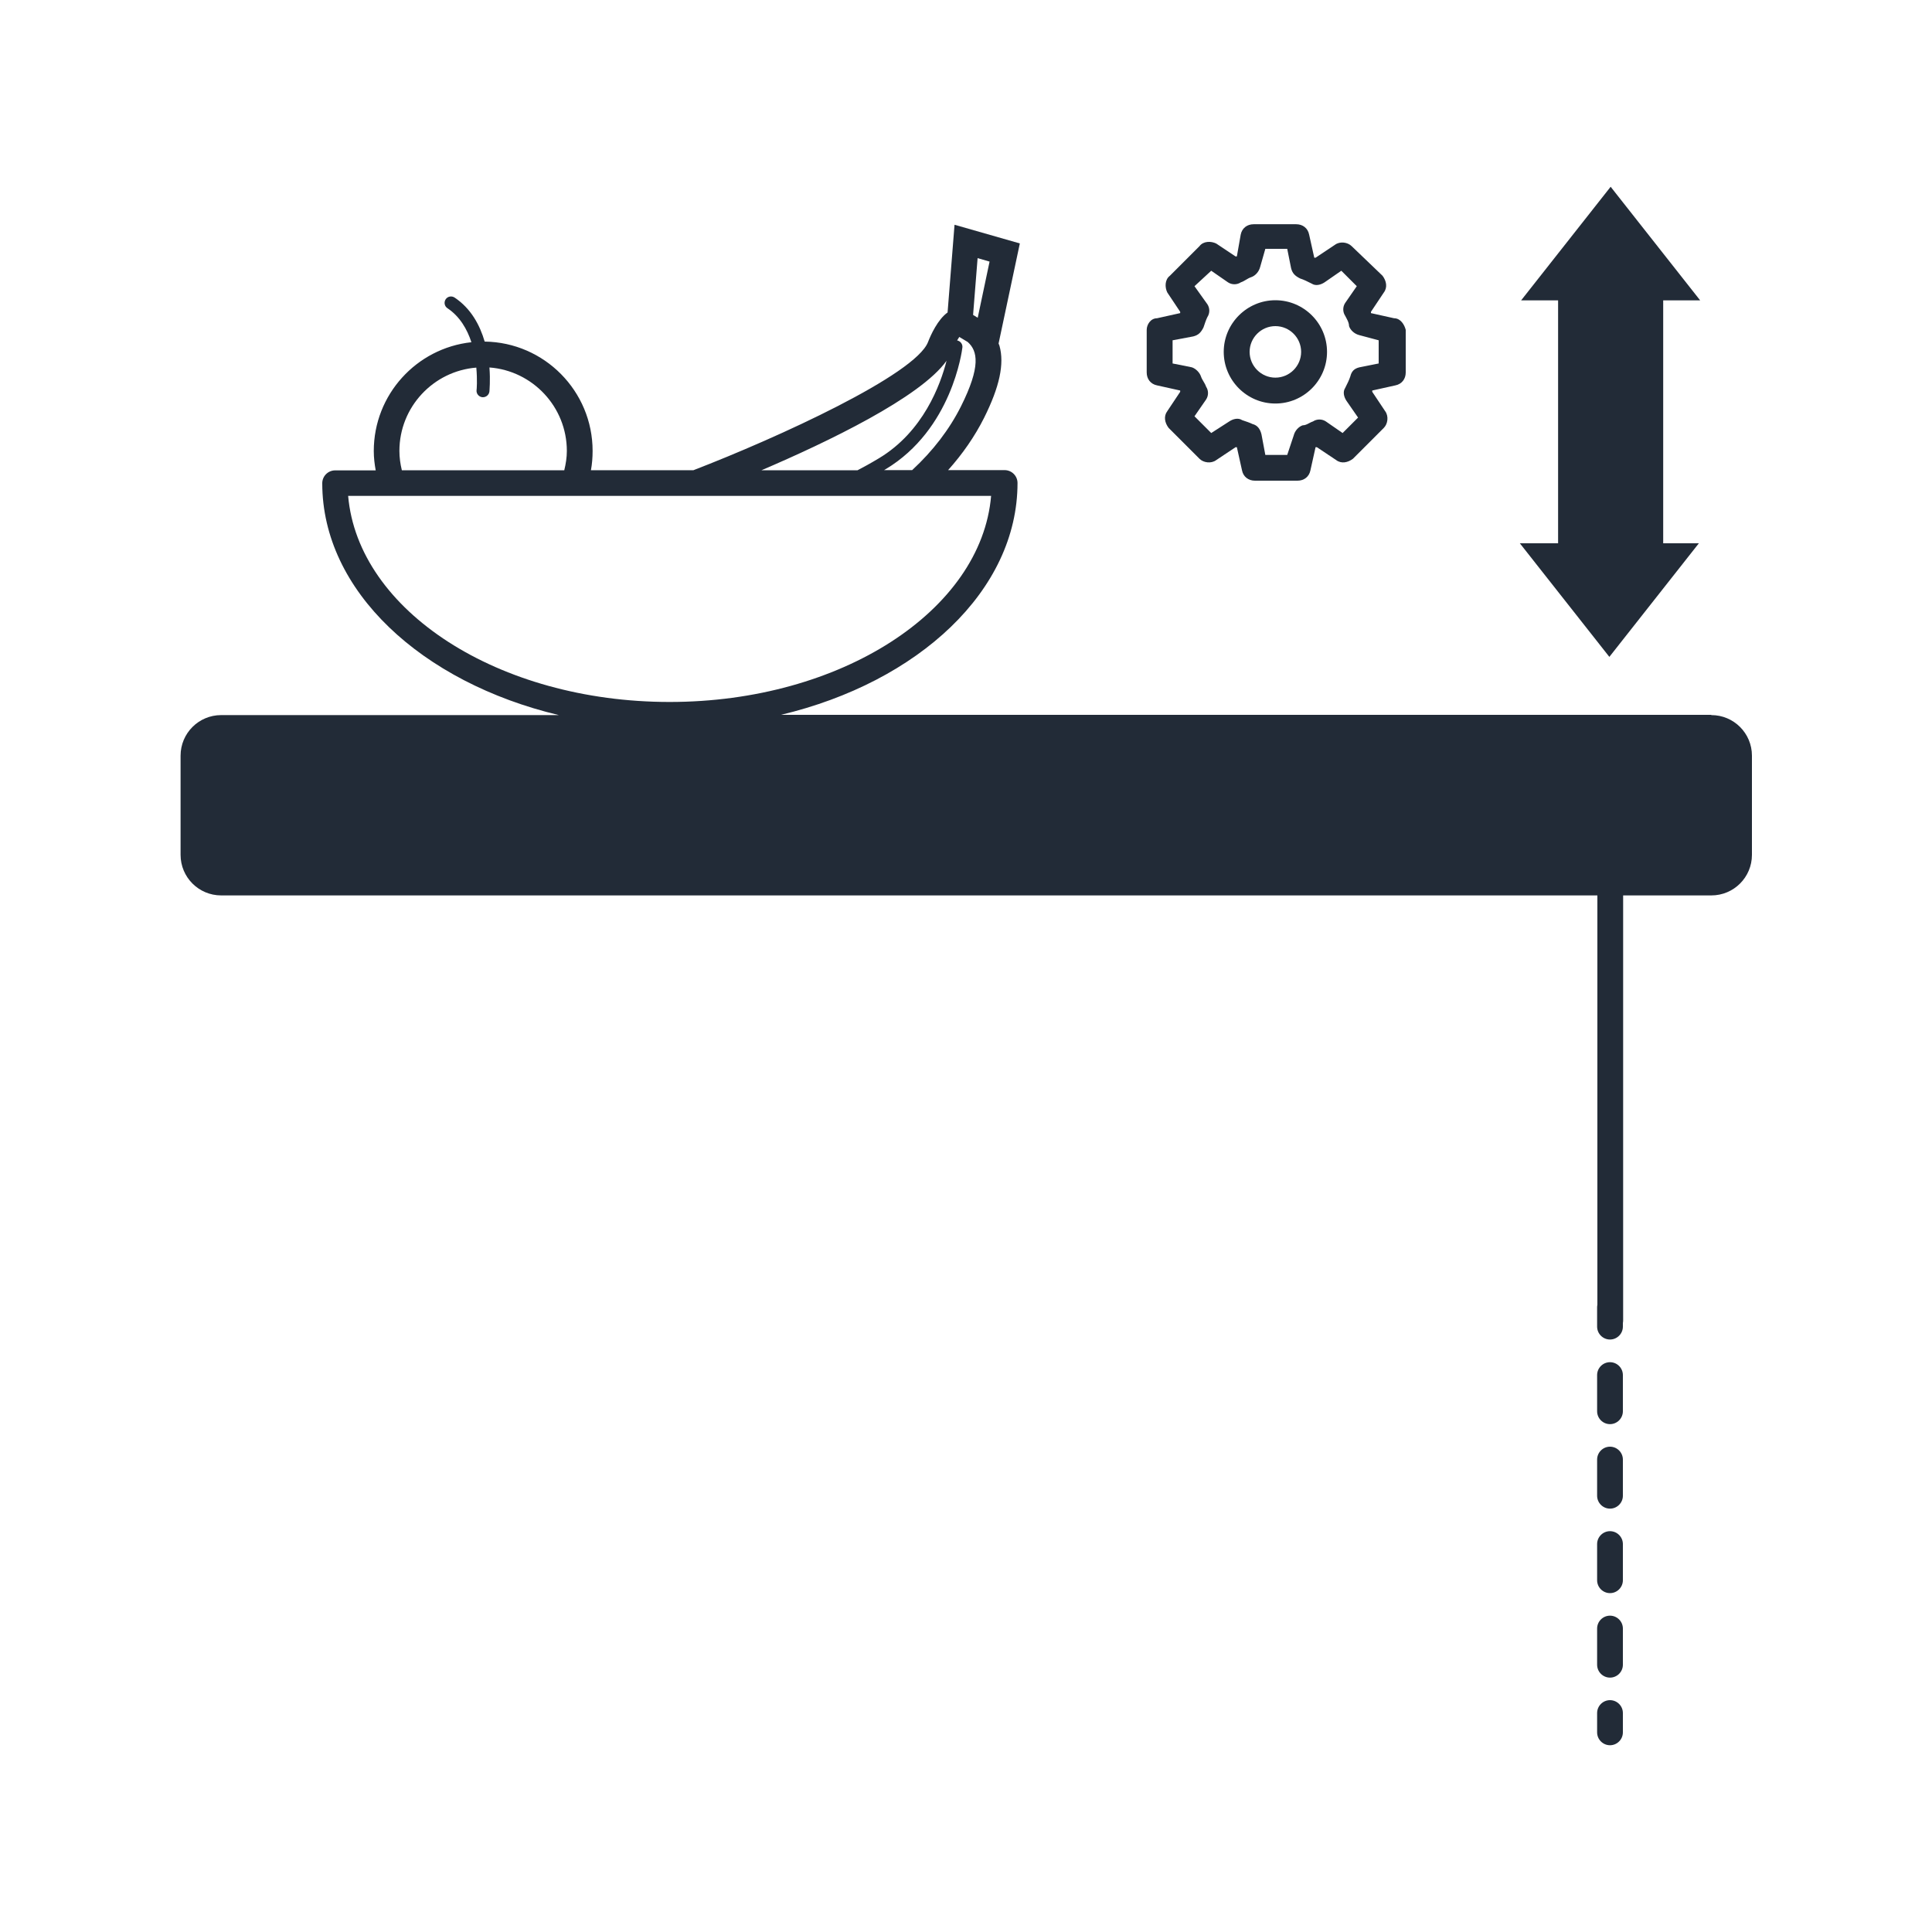 <?xml version="1.0" encoding="UTF-8"?>
<svg id="Calque_1" data-name="Calque 1" xmlns="http://www.w3.org/2000/svg" viewBox="0 0 150 150">
  <defs>
    <style>
      .cls-1 {
        fill: #222b37;
        stroke-width: 0px;
      }
    </style>
  </defs>
  <polygon class="cls-1" points="129.13 23.32 132 23.32 125.05 14.5 118.1 23.32 120.97 23.32 120.97 42.18 118 42.18 124.95 51 131.9 42.18 129.13 42.18 129.13 23.32"/>
  <g>
    <path class="cls-1" d="m125,104c-.55,0-1-.45-1-1v-1.5c0-.55.45-1,1-1s1,.45,1,1v1.5c0,.55-.45,1-1,1Z"/>
    <path class="cls-1" d="m125,130.25c-.55,0-1-.45-1-1v-2.81c0-.55.45-1,1-1s1,.45,1,1v2.81c0,.55-.45,1-1,1Zm0-6.56c-.55,0-1-.45-1-1v-2.81c0-.55.45-1,1-1s1,.45,1,1v2.81c0,.55-.45,1-1,1Zm0-6.56c-.55,0-1-.45-1-1v-2.81c0-.55.45-1,1-1s1,.45,1,1v2.81c0,.55-.45,1-1,1Zm0-6.56c-.55,0-1-.45-1-1v-2.81c0-.55.45-1,1-1s1,.45,1,1v2.81c0,.55-.45,1-1,1Z"/>
    <path class="cls-1" d="m125,135.5c-.55,0-1-.45-1-1v-1.5c0-.55.45-1,1-1s1,.45,1,1v1.5c0,.55-.45,1-1,1Z"/>
  </g>
  <path class="cls-1" d="m132.85,55.5H60.63c10.67-2.54,18.37-9.65,18.37-18,0-.55-.45-1-1-1h-4.39c1.13-1.26,2.07-2.62,2.79-4.05,1.21-2.42,1.59-4.2,1.2-5.6-.02-.06-.05-.12-.07-.18l1.65-7.77-5.07-1.45-.54,6.81c-.76.54-1.31,1.75-1.52,2.3-.99,2.53-11.63,7.41-18.22,9.95h-7.95c.09-.49.13-.99.13-1.5,0-4.65-3.75-8.43-8.38-8.49-.37-1.27-1.06-2.57-2.34-3.42-.23-.15-.54-.09-.69.14-.15.23-.09.54.14.69.96.64,1.53,1.63,1.86,2.64-4.26.46-7.58,4.07-7.58,8.45,0,.51.06,1.01.15,1.5h-3.15c-.55,0-1,.45-1,1,0,8.35,7.71,15.46,18.37,18h-26.22c-1.74,0-3.15,1.41-3.15,3.15v7.7c0,1.74,1.41,3.15,3.15,3.15h106.85v33c0,.55.45,1,1,1s1-.45,1-1v-33h6.85c1.74,0,3.15-1.41,3.15-3.15v-7.7c0-1.74-1.41-3.15-3.15-3.15Zm-56.95-35.46l.93.27-.92,4.36c-.12-.08-.24-.15-.36-.22l.35-4.4Zm-1.18,6.94c.03-.26-.15-.5-.41-.55.06-.1.12-.19.17-.27l.65.39c.78.69,1.03,1.9-.52,5-.9,1.79-2.17,3.45-3.79,4.95h-2.18s.08-.05.12-.07c5.15-3.09,5.93-9.2,5.96-9.45Zm-1.23,1.03c-.47,1.85-1.8,5.5-5.25,7.57-.68.41-1.22.7-1.66.93h-7.46c5.1-2.18,12.34-5.65,14.37-8.5Zm-36.51.52c.09.99.03,1.74.02,1.76-.03.27.17.52.45.55.02,0,.03,0,.05,0,.25,0,.47-.19.5-.45,0-.08.08-.84,0-1.86,3.35.25,6.01,3.06,6.01,6.48,0,.51-.08,1.01-.2,1.5h-12.61c-.12-.49-.19-.99-.19-1.5,0-3.41,2.64-6.21,5.98-6.47Zm-9.94,9.97h49.91c-.76,8.91-11.67,16-24.96,16s-24.19-7.09-24.96-16Z"/>
  <g>
    <path class="cls-1" d="m108.24,24.71l-1.8-.4v-.1l1-1.5c.3-.4.2-.9-.1-1.3l-2.4-2.3c-.3-.3-.9-.4-1.3-.1l-1.5,1h-.1l-.4-1.8c-.1-.5-.5-.8-1-.8h-3.31c-.5,0-.9.3-1,.8l-.3,1.7h-.1l-1.5-1c-.4-.2-1-.2-1.3.2l-2.3,2.3c-.4.3-.4.9-.2,1.3l1,1.5v.1l-1.8.4c-.5,0-.8.5-.8.9v3.31c0,.5.3.9.8,1l1.8.4v.1l-1,1.5c-.3.4-.2.9.1,1.3l2.4,2.4c.3.3.9.4,1.3.1l1.5-1h.1l.4,1.8c.1.5.5.8,1,.8h3.31c.5,0,.9-.3,1-.8l.4-1.8h.1l1.5,1c.4.3.9.2,1.3-.1l2.4-2.4c.3-.3.4-.9.1-1.3l-1-1.5v-.1l1.8-.4c.5-.1.8-.5.8-1v-3.31c-.1-.4-.4-.9-.9-.9Zm-1.2,3.51l-1.5.3c-.4.1-.6.3-.7.7-.1.3-.2.5-.4.9-.2.3-.1.7.1,1l.9,1.3-1.2,1.2-1.3-.9c-.3-.2-.7-.2-1,0-.3.1-.5.3-.8.3-.3.1-.6.4-.7.8l-.5,1.5h-1.7l-.3-1.6c-.1-.4-.3-.7-.7-.8-.2-.1-.5-.2-.8-.3-.3-.2-.7-.1-1,.1l-1.4.9-1.3-1.3.9-1.3c.2-.3.2-.7,0-1-.1-.3-.3-.5-.4-.8s-.4-.6-.7-.7l-1.5-.3v-1.8l1.6-.3c.4-.1.6-.3.8-.7.1-.3.2-.6.3-.8.2-.3.2-.7,0-1l-1-1.4,1.3-1.2,1.3.9c.3.2.7.2,1,0,.3-.1.5-.3.8-.4s.6-.4.7-.8l.4-1.4h1.7l.3,1.5c.1.4.3.6.7.8.3.1.5.2.9.4.3.2.7.1,1-.1l1.3-.9,1.2,1.2-.9,1.3c-.2.3-.2.7,0,1,.1.2.3.5.3.8.1.3.4.6.8.7l1.5.4v1.8Z"/>
    <path class="cls-1" d="m99.02,23.31c-2.2,0-4.01,1.8-4.01,4.01s1.8,4.01,4.01,4.01,4.01-1.8,4.01-4.01-1.8-4.01-4.01-4.01Zm0,6.01c-1.1,0-2-.9-2-2s.9-2,2-2,2,.9,2,2-.9,2-2,2Z"/>
  </g>
</svg>